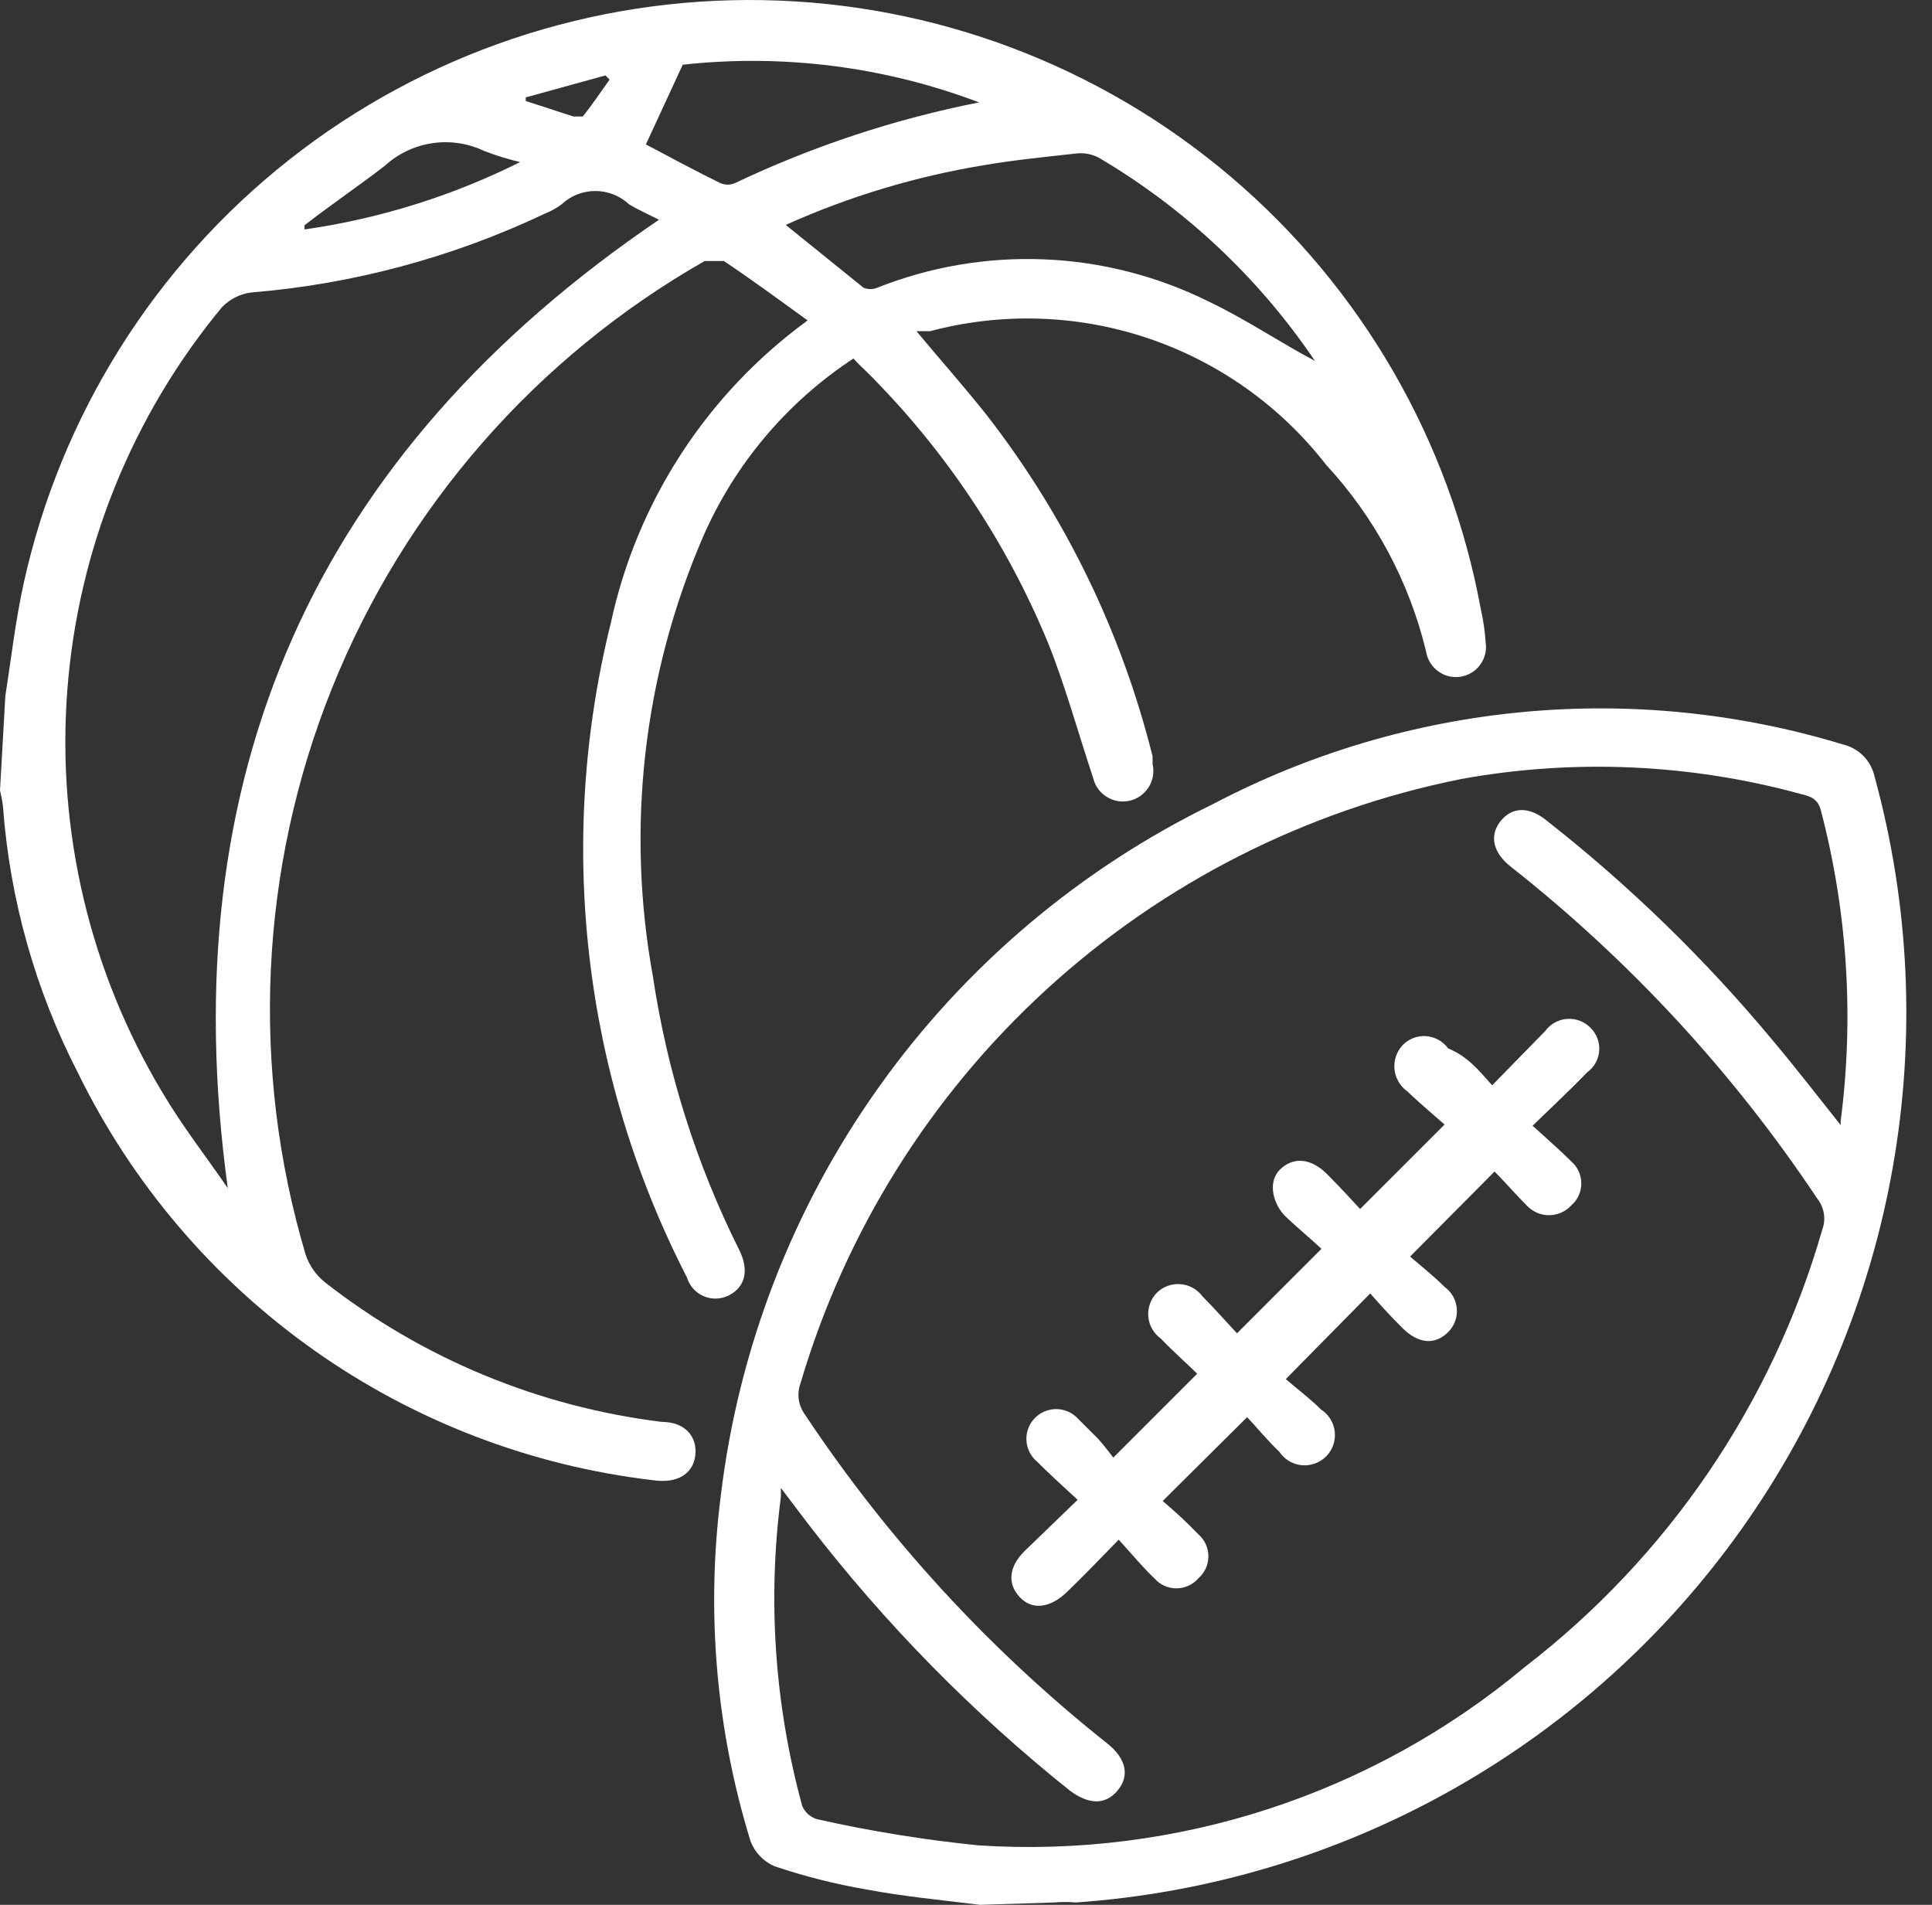 <svg width="71" height="70" viewBox="0 0 71 70" fill="none" xmlns="http://www.w3.org/2000/svg">
<rect x="0" y="0" width="71" height="70" fill="#333333" stroke="none"/>
<path d="M0.197 25.567C0.415 24.19 0.569 22.791 0.875 21.415C2.238 15.258 5.688 9.762 10.641 5.86C15.595 1.957 21.745 -0.111 28.05 0.005C34.355 0.12 40.425 2.414 45.232 6.495C50.038 10.577 53.285 16.195 54.421 22.398C54.512 22.794 54.57 23.195 54.596 23.6C54.619 23.744 54.613 23.89 54.58 24.032C54.546 24.173 54.485 24.306 54.399 24.424C54.314 24.542 54.207 24.642 54.083 24.718C53.959 24.794 53.822 24.845 53.678 24.868C53.535 24.891 53.388 24.885 53.246 24.852C53.105 24.818 52.972 24.757 52.854 24.671C52.736 24.586 52.637 24.479 52.561 24.355C52.484 24.231 52.433 24.093 52.41 23.95C51.793 21.386 50.529 19.023 48.739 17.087C47.064 14.928 44.791 13.309 42.202 12.435C39.613 11.56 36.824 11.468 34.183 12.17H33.855H33.68C34.532 13.197 35.428 14.202 36.259 15.251C39.144 18.962 41.221 23.235 42.357 27.797C42.357 27.797 42.357 27.971 42.357 28.081C42.39 28.224 42.394 28.373 42.37 28.518C42.345 28.663 42.292 28.802 42.214 28.927C42.136 29.052 42.034 29.16 41.914 29.245C41.794 29.331 41.659 29.392 41.515 29.425C41.372 29.458 41.223 29.462 41.078 29.438C40.933 29.413 40.794 29.36 40.669 29.282C40.544 29.204 40.436 29.102 40.35 28.982C40.265 28.862 40.204 28.727 40.171 28.583C39.625 26.944 39.166 25.261 38.532 23.666C36.995 19.927 34.729 16.532 31.866 13.678C31.713 13.525 31.538 13.372 31.363 13.175C28.923 14.777 27.001 17.056 25.834 19.732C23.639 24.823 23 30.451 23.998 35.905C24.52 39.395 25.59 42.78 27.167 45.937C27.539 46.68 27.385 47.292 26.795 47.598C26.652 47.672 26.495 47.714 26.334 47.721C26.173 47.727 26.013 47.698 25.865 47.635C25.717 47.573 25.584 47.478 25.477 47.358C25.369 47.238 25.29 47.096 25.244 46.942C21.431 39.531 20.438 30.989 22.446 22.901C23.407 18.429 25.983 14.469 29.68 11.776C28.653 11.033 27.648 10.29 26.599 9.591C26.446 9.591 26.096 9.591 25.899 9.591C19.691 13.128 14.862 18.663 12.199 25.294C9.537 31.925 9.196 39.263 11.234 46.112C11.367 46.507 11.61 46.855 11.934 47.117C15.521 49.924 19.805 51.7 24.326 52.253C25.2 52.253 25.637 52.821 25.55 53.499C25.462 54.176 24.872 54.526 23.998 54.395C19.503 53.868 15.214 52.221 11.521 49.605C7.829 46.989 4.852 43.489 2.863 39.424C1.296 36.379 0.359 33.048 0.109 29.632C0.084 29.434 0.047 29.237 0 29.042L0.197 25.567ZM24.238 8.083C23.889 7.908 23.495 7.733 23.124 7.514C22.787 7.196 22.341 7.019 21.878 7.019C21.414 7.019 20.969 7.196 20.632 7.514C20.451 7.649 20.253 7.759 20.042 7.842C16.642 9.458 12.976 10.443 9.223 10.749C8.814 10.804 8.437 10.997 8.152 11.295C4.848 15.287 2.864 20.206 2.473 25.373C2.081 30.54 3.302 35.701 5.967 40.145C6.688 41.369 7.562 42.484 8.371 43.664C6.295 28.518 11.54 16.672 24.238 8.061V8.083ZM28.893 8.279L31.735 10.574C31.896 10.639 32.076 10.639 32.237 10.574C34.188 9.8 36.281 9.444 38.378 9.531C40.475 9.618 42.531 10.144 44.411 11.077C45.788 11.732 47.078 12.607 48.323 13.262C46.261 10.21 43.542 7.656 40.368 5.788C40.131 5.668 39.867 5.616 39.603 5.635C38.445 5.766 37.286 5.875 36.15 6.072C33.647 6.484 31.208 7.219 28.893 8.257V8.279ZM36.018 3.777C32.538 2.45 28.792 1.971 25.09 2.378L23.736 5.307C24.61 5.766 25.528 6.268 26.468 6.727C26.554 6.765 26.647 6.785 26.741 6.785C26.835 6.785 26.928 6.765 27.014 6.727C29.88 5.365 32.905 4.367 36.018 3.755V3.777ZM19.146 5.963C18.685 5.856 18.232 5.717 17.791 5.547C17.197 5.264 16.533 5.165 15.882 5.263C15.232 5.36 14.625 5.649 14.141 6.094C13.179 6.837 12.174 7.514 11.19 8.279V8.432C13.959 8.036 16.645 7.194 19.146 5.941V5.963ZM19.321 3.58V3.711L21.069 4.28C21.069 4.28 21.375 4.28 21.419 4.28C21.768 3.842 22.074 3.384 22.402 2.925L22.25 2.772L19.321 3.58Z" fill="white"/>
<path d="M36.018 70C34.62 69.825 33.199 69.694 31.822 69.432C30.68 69.235 29.554 68.951 28.456 68.579C28.257 68.492 28.077 68.366 27.927 68.208C27.777 68.051 27.66 67.865 27.582 67.661C26.316 63.555 25.944 59.225 26.489 54.963C27.139 49.551 29.136 44.388 32.298 39.947C35.459 35.507 39.684 31.93 44.586 29.545C51.713 25.8 60.029 25.014 67.731 27.359C68.016 27.427 68.276 27.573 68.481 27.782C68.686 27.991 68.827 28.254 68.89 28.54C70.173 33.22 70.401 38.127 69.557 42.907C68.713 47.686 66.819 52.218 64.011 56.177C61.203 60.135 57.551 63.42 53.318 65.796C49.086 68.171 44.379 69.577 39.537 69.913C39.276 69.891 39.012 69.891 38.75 69.913L36.018 70ZM67.644 41.347V41.194C68.138 37.387 67.893 33.521 66.923 29.807C66.814 29.348 66.529 29.261 66.158 29.173C62.098 28.064 57.841 27.878 53.7 28.627C48.014 29.767 42.748 32.437 38.469 36.35C34.189 40.264 31.06 45.271 29.418 50.833C29.349 51.02 29.327 51.222 29.353 51.42C29.38 51.618 29.455 51.806 29.571 51.969C32.617 56.554 36.364 60.632 40.674 64.055C41.395 64.624 41.526 65.257 41.067 65.804C40.608 66.35 39.996 66.306 39.319 65.804C35.74 62.944 32.519 59.663 29.724 56.034L28.697 54.679C28.697 54.854 28.697 54.919 28.697 55.007C28.202 58.81 28.47 62.673 29.483 66.372C29.533 66.487 29.608 66.591 29.703 66.674C29.797 66.757 29.909 66.818 30.03 66.853C31.983 67.292 33.961 67.613 35.953 67.814C43.242 68.292 50.435 65.944 56.039 61.258C61.302 57.206 65.131 51.577 66.966 45.194C67.037 45.005 67.057 44.802 67.027 44.603C66.996 44.404 66.915 44.216 66.791 44.057C63.705 39.425 59.907 35.309 55.536 31.862C54.858 31.337 54.727 30.703 55.142 30.179C55.557 29.654 56.191 29.61 56.869 30.179C59.915 32.573 62.699 35.284 65.174 38.266C65.983 39.227 66.792 40.276 67.644 41.347V41.347Z" fill="white"/>
<path d="M54.836 39.883L56.781 37.894C56.875 37.763 56.998 37.655 57.139 37.577C57.279 37.499 57.436 37.453 57.597 37.443C57.758 37.432 57.919 37.457 58.069 37.516C58.219 37.576 58.354 37.667 58.464 37.785C58.572 37.894 58.656 38.026 58.708 38.171C58.761 38.315 58.782 38.47 58.769 38.623C58.757 38.777 58.712 38.926 58.636 39.06C58.561 39.195 58.458 39.311 58.333 39.402C57.721 40.036 57.065 40.648 56.322 41.369C56.847 41.85 57.306 42.243 57.743 42.68C57.859 42.781 57.952 42.905 58.015 43.045C58.079 43.184 58.112 43.336 58.112 43.489C58.112 43.642 58.079 43.794 58.015 43.934C57.952 44.073 57.859 44.197 57.743 44.298C57.639 44.411 57.512 44.501 57.371 44.563C57.23 44.625 57.078 44.657 56.923 44.657C56.77 44.657 56.617 44.625 56.476 44.563C56.335 44.501 56.208 44.411 56.104 44.298C55.689 43.882 55.295 43.423 54.924 43.052L51.82 46.177C52.17 46.483 52.65 46.855 53.087 47.292C53.216 47.385 53.323 47.504 53.401 47.642C53.478 47.781 53.525 47.934 53.537 48.092C53.55 48.25 53.528 48.409 53.473 48.558C53.418 48.706 53.331 48.841 53.219 48.953C52.738 49.434 52.126 49.39 51.536 48.8C50.946 48.21 50.727 47.948 50.355 47.532L47.252 50.68C47.624 51.008 48.105 51.357 48.542 51.794C48.682 51.883 48.8 52.003 48.889 52.144C48.977 52.285 49.033 52.444 49.051 52.609C49.07 52.774 49.052 52.942 48.998 53.099C48.943 53.256 48.855 53.399 48.738 53.518C48.621 53.636 48.479 53.727 48.323 53.783C48.166 53.84 47.999 53.861 47.834 53.844C47.668 53.828 47.509 53.775 47.366 53.688C47.224 53.602 47.103 53.485 47.011 53.346C46.574 52.931 46.203 52.472 45.831 52.078L42.728 55.16C43.186 55.545 43.624 55.953 44.039 56.384C44.155 56.484 44.248 56.609 44.312 56.748C44.375 56.888 44.408 57.039 44.408 57.193C44.408 57.346 44.375 57.497 44.312 57.637C44.248 57.776 44.155 57.901 44.039 58.001C43.939 58.117 43.815 58.21 43.675 58.273C43.535 58.337 43.384 58.37 43.23 58.37C43.077 58.37 42.925 58.337 42.786 58.273C42.647 58.21 42.523 58.117 42.422 58.001C41.985 57.586 41.591 57.105 41.111 56.581C40.411 57.302 39.821 57.914 39.209 58.504C38.597 59.094 37.942 59.181 37.483 58.701C37.024 58.22 37.045 57.586 37.679 56.974L39.603 55.116C39.056 54.614 38.576 54.176 38.117 53.718C38.001 53.622 37.906 53.503 37.837 53.369C37.77 53.235 37.73 53.089 37.721 52.938C37.712 52.788 37.734 52.638 37.786 52.497C37.838 52.356 37.919 52.227 38.023 52.119C38.127 52.01 38.252 51.924 38.391 51.866C38.53 51.808 38.679 51.78 38.83 51.782C38.98 51.784 39.127 51.818 39.264 51.88C39.401 51.942 39.524 52.032 39.624 52.144L40.346 52.865C40.565 53.106 40.761 53.368 40.914 53.565L43.996 50.483C43.602 50.09 43.099 49.652 42.662 49.193C42.532 49.1 42.423 48.98 42.343 48.841C42.263 48.702 42.214 48.547 42.2 48.387C42.185 48.227 42.205 48.066 42.259 47.915C42.312 47.764 42.398 47.626 42.51 47.511C42.623 47.398 42.76 47.311 42.91 47.256C43.061 47.2 43.221 47.178 43.381 47.191C43.541 47.203 43.696 47.25 43.836 47.328C43.976 47.405 44.097 47.513 44.192 47.642C44.651 48.101 45.066 48.581 45.46 48.997L48.563 45.893C48.17 45.522 47.689 45.128 47.252 44.713C46.815 44.298 46.553 43.467 47.033 42.986C47.514 42.505 48.17 42.549 48.76 43.139C49.35 43.73 49.613 44.035 49.984 44.429L53.087 41.325C52.694 40.976 52.192 40.56 51.711 40.101C51.582 40.008 51.474 39.888 51.394 39.749C51.314 39.611 51.264 39.458 51.248 39.299C51.231 39.14 51.248 38.98 51.298 38.828C51.347 38.676 51.429 38.537 51.536 38.418C51.646 38.301 51.781 38.209 51.931 38.15C52.081 38.091 52.242 38.066 52.403 38.076C52.564 38.087 52.72 38.133 52.861 38.211C53.002 38.289 53.124 38.397 53.219 38.528C53.918 38.812 54.333 39.315 54.836 39.883Z" fill="white"/>
</svg>
